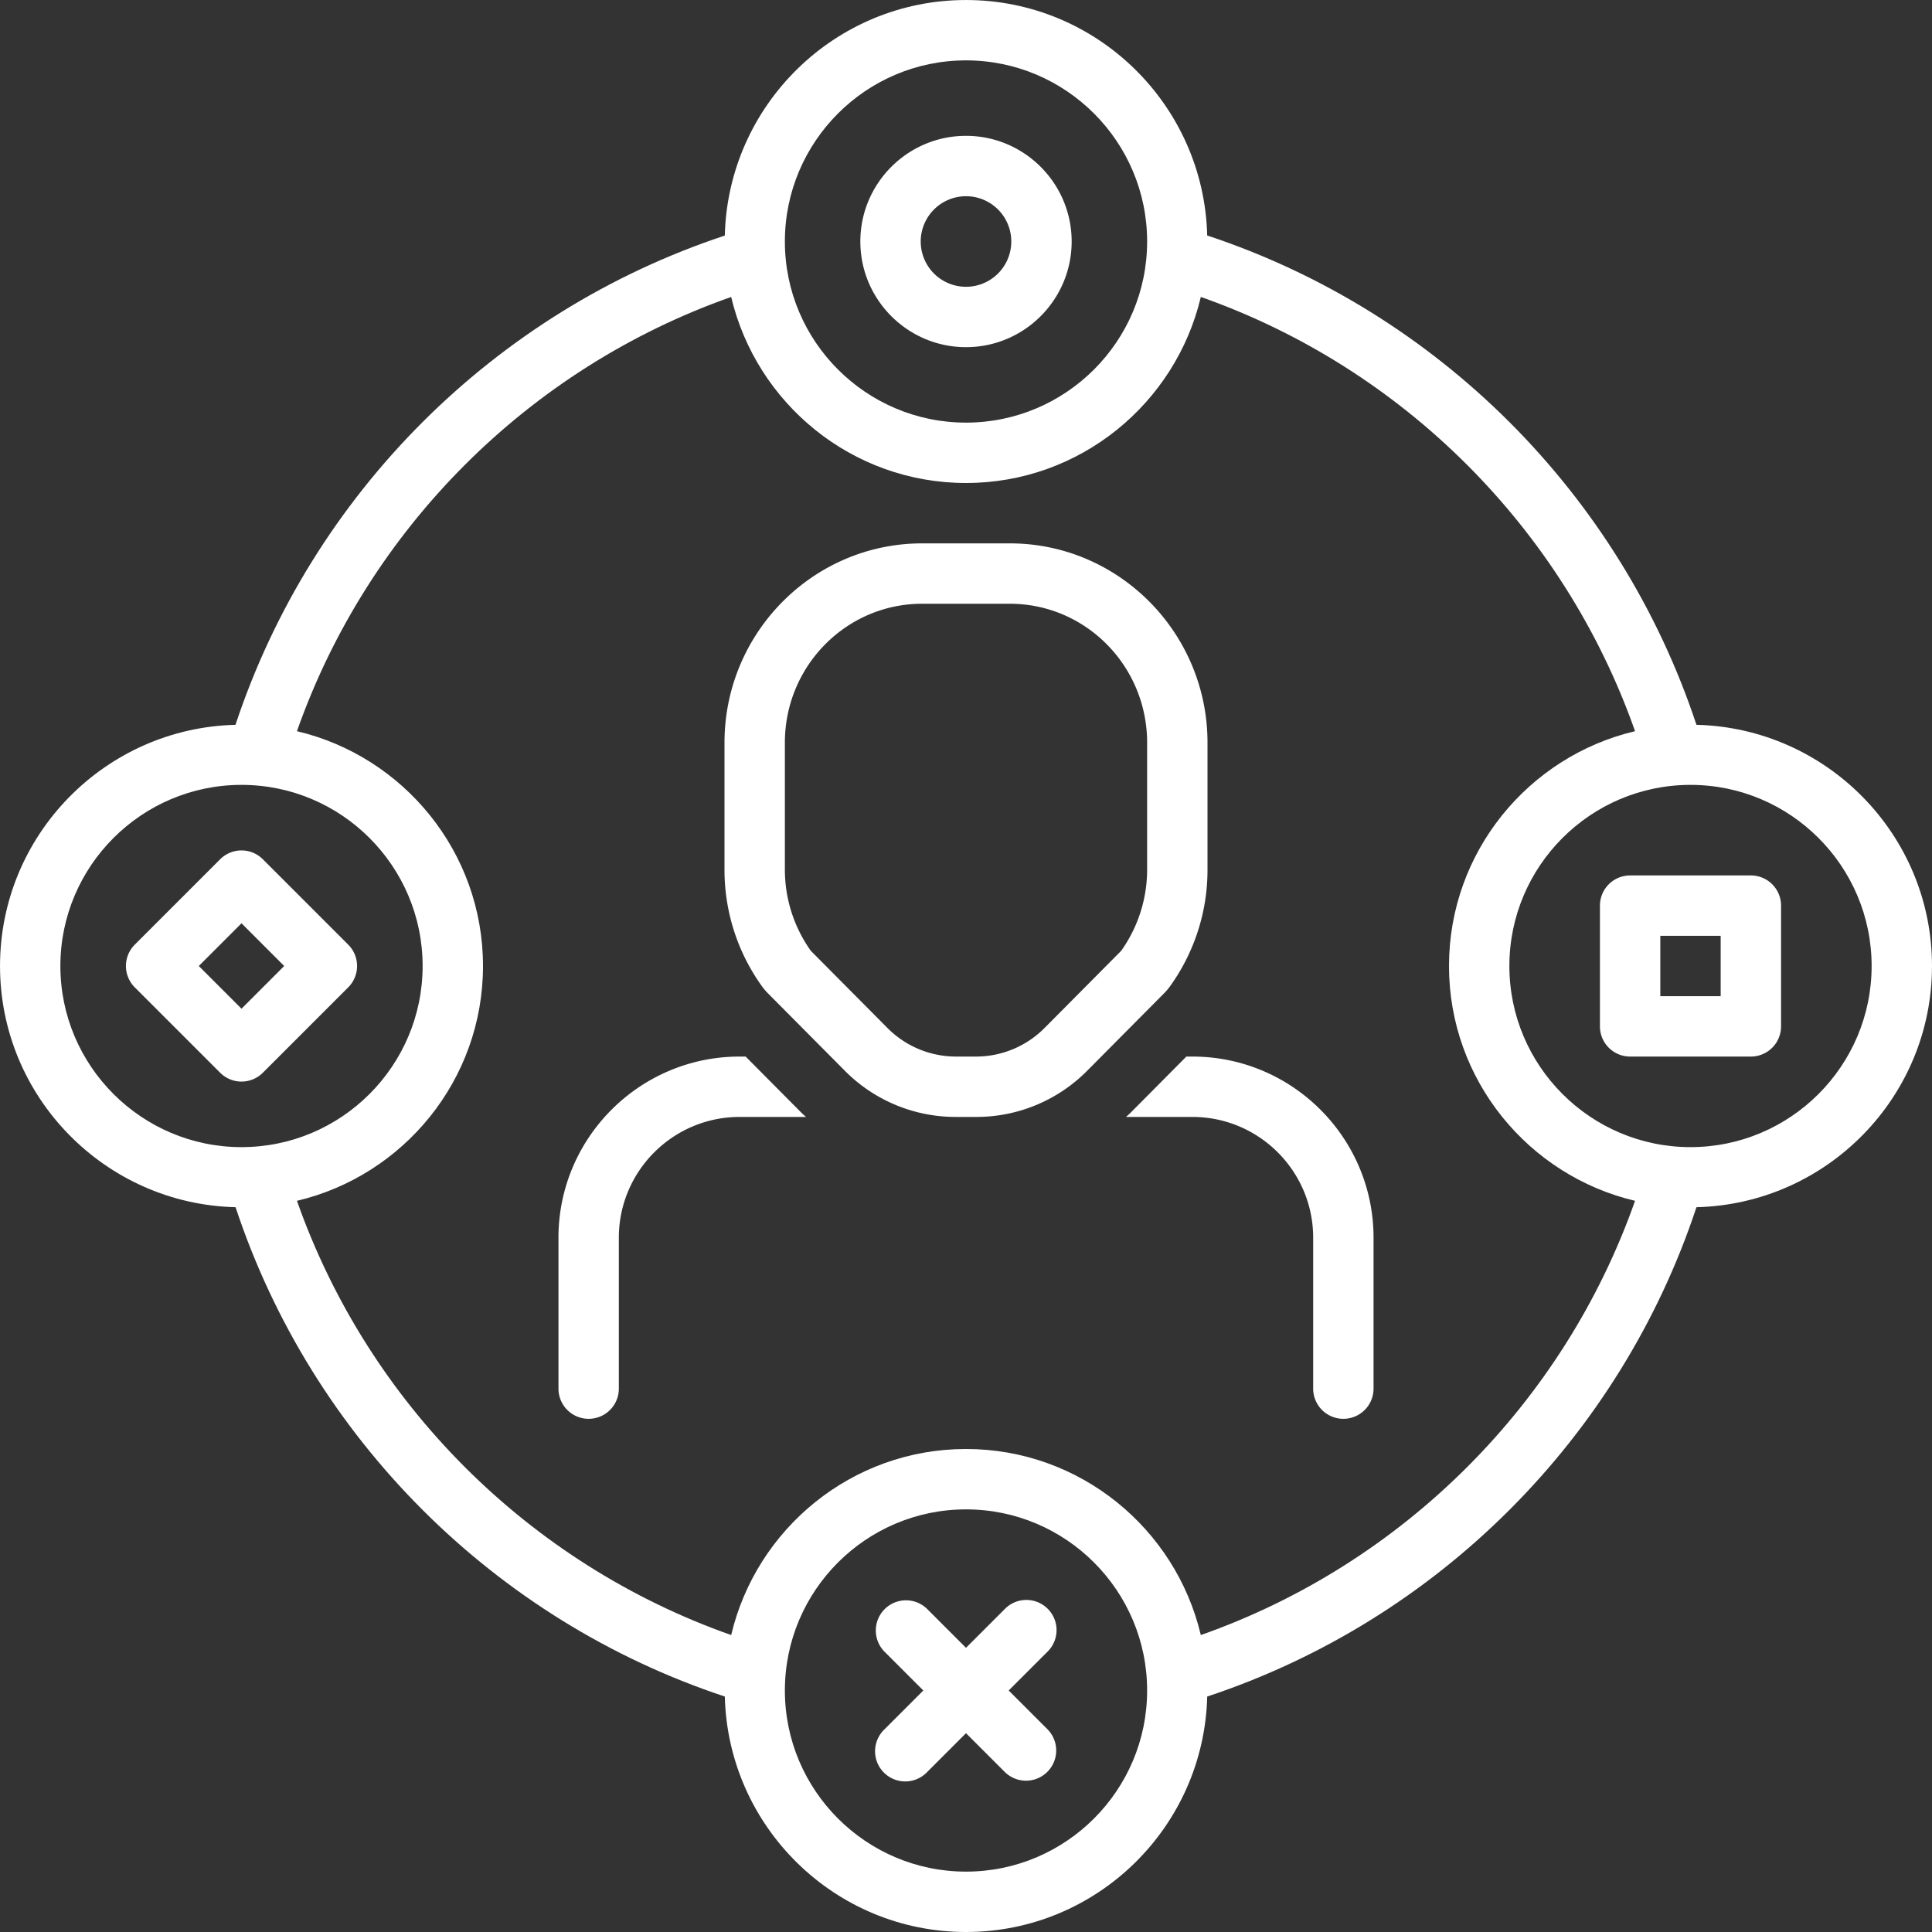<svg id="Layer_1" data-name="Layer 1" xmlns="http://www.w3.org/2000/svg" viewBox="0 0 2560 2560"><rect x="0" y="0" width="2560" height="2560" fill="#333333" stroke="none"/><defs><style>.cls-1{fill:#fff;}</style></defs><path class="cls-1" d="M1708,2120h-8c-132.34,0-240,107.66-240,240v200a40,40,0,0,0,80,0V2360c0-88.22,71.78-160,160-160h88c-1.86-1.78-3.86-3.36-5.69-5.2Z" transform="translate(-720 -720)"/><path class="cls-1" d="M2300,2120h-8l-74.27,74.78c-1.83,1.85-3.84,3.43-5.71,5.22h88c88.22,0,160,71.78,160,160v200a40,40,0,0,0,80,0V2360C2540,2227.66,2432.34,2120,2300,2120Z" transform="translate(-720 -720)"/><path class="cls-1" d="M2270.71,2026.38A263.92,263.92,0,0,0,2320,1872.19V1704.07c0-145.61-117.5-264.07-261.92-264.07H1941.93C1797.5,1440,1680,1558.46,1680,1704.07v168.12a263.92,263.92,0,0,0,49.29,154.19,79.94,79.94,0,0,0,8.36,9.92l101.44,102.14A206.63,206.63,0,0,0,1986.67,2200h26.66a206.62,206.62,0,0,0,147.58-61.56l101.44-102.14A79.94,79.94,0,0,0,2270.71,2026.38ZM2240,1872.19a185.55,185.55,0,0,1-34.41,107.73l-101.45,102.15a128,128,0,0,1-90.81,37.93h-26.66a128,128,0,0,1-90.81-37.93l-101.45-102.15A185.55,185.55,0,0,1,1760,1872.19V1704.07c0-101.66,81.45-184.07,181.92-184.07h116.16c100.47,0,181.92,82.41,181.92,184.07Z" transform="translate(-720 -720)"/><path class="cls-1" d="M2967.88,1680.4c-101.16-305.54-342.81-547.19-648.28-648.38-4.29-172.73-145.85-312-319.6-312s-315.36,139.33-319.6,312.12c-305.54,101.16-547.19,342.81-648.38,648.28-172.73,4.29-312,145.85-312,319.6s139.33,315.36,312.12,319.6c101.16,305.54,342.81,547.19,648.28,648.38,4.29,172.73,145.85,312,319.6,312s315.31-139.29,319.6-312c305.47-101.19,547.12-342.84,648.28-648.38C3140.67,2315.36,3280,2173.78,3280,2000S3140.67,1684.64,2967.88,1680.4ZM2000,800c132.34,0,240,107.66,240,240s-107.66,240-240,240-240-107.66-240-240S1867.66,800,2000,800ZM800,2000c0-132.34,107.66-240,240-240s240,107.66,240,240-107.66,240-240,240S800,2132.34,800,2000ZM2000,3200c-132.34,0-240-107.66-240-240s107.66-240,240-240,240,107.66,240,240S2132.34,3200,2000,3200Zm311.15-313.47C2277.82,2745.44,2151.13,2640,2000,2640s-277.82,105.44-311.15,246.53c-268.23-94.46-480.93-307.12-575.37-575.38,141.09-33.34,246.52-160,246.52-311.15s-105.44-277.82-246.53-311.15c94.46-268.23,307.12-480.93,575.38-575.37,33.34,141.09,160,246.52,311.15,246.52s277.82-105.44,311.15-246.53c268.23,94.46,480.93,307.12,575.37,575.38C2745.43,1722.19,2640,1848.87,2640,2000s105.43,277.81,246.52,311.15C2792.08,2579.41,2579.38,2792.07,2311.15,2886.53ZM2960,2240c-132.34,0-240-107.66-240-240s107.66-240,240-240,240,107.66,240,240S3092.34,2240,2960,2240Z" transform="translate(-720 -720)"/><path class="cls-1" d="M2000,1180c77.19,0,140-62.81,140-140s-62.81-140-140-140-140,62.81-140,140S1922.81,1180,2000,1180Zm0-200a60,60,0,1,1-60,60A60.06,60.06,0,0,1,2000,980Z" transform="translate(-720 -720)"/><path class="cls-1" d="M2108.28,2851.72a40,40,0,0,0-56.56,0L2000,2903.44l-51.72-51.72a40,40,0,0,0-56.56,56.56l51.72,51.72-51.72,51.72a40,40,0,1,0,56.56,56.56l51.72-51.72,51.72,51.72a40,40,0,0,0,56.56-56.56L2056.56,2960l51.72-51.72A40,40,0,0,0,2108.28,2851.72Z" transform="translate(-720 -720)"/><path class="cls-1" d="M3040,1880H2880a40,40,0,0,0-40,40v160a40,40,0,0,0,40,40h160a40,40,0,0,0,40-40V1920A40,40,0,0,0,3040,1880Zm-40,160h-80v-80h80Z" transform="translate(-720 -720)"/><path class="cls-1" d="M1068.28,1858.57a40,40,0,0,0-56.56,0L898.57,1971.72a40,40,0,0,0,0,56.56l113.15,113.15a40,40,0,0,0,56.56,0l113.15-113.15a40,40,0,0,0,0-56.56Zm-28.28,198L983.42,2000l56.58-56.58,56.58,56.58Z" transform="translate(-720 -720)"/></svg>